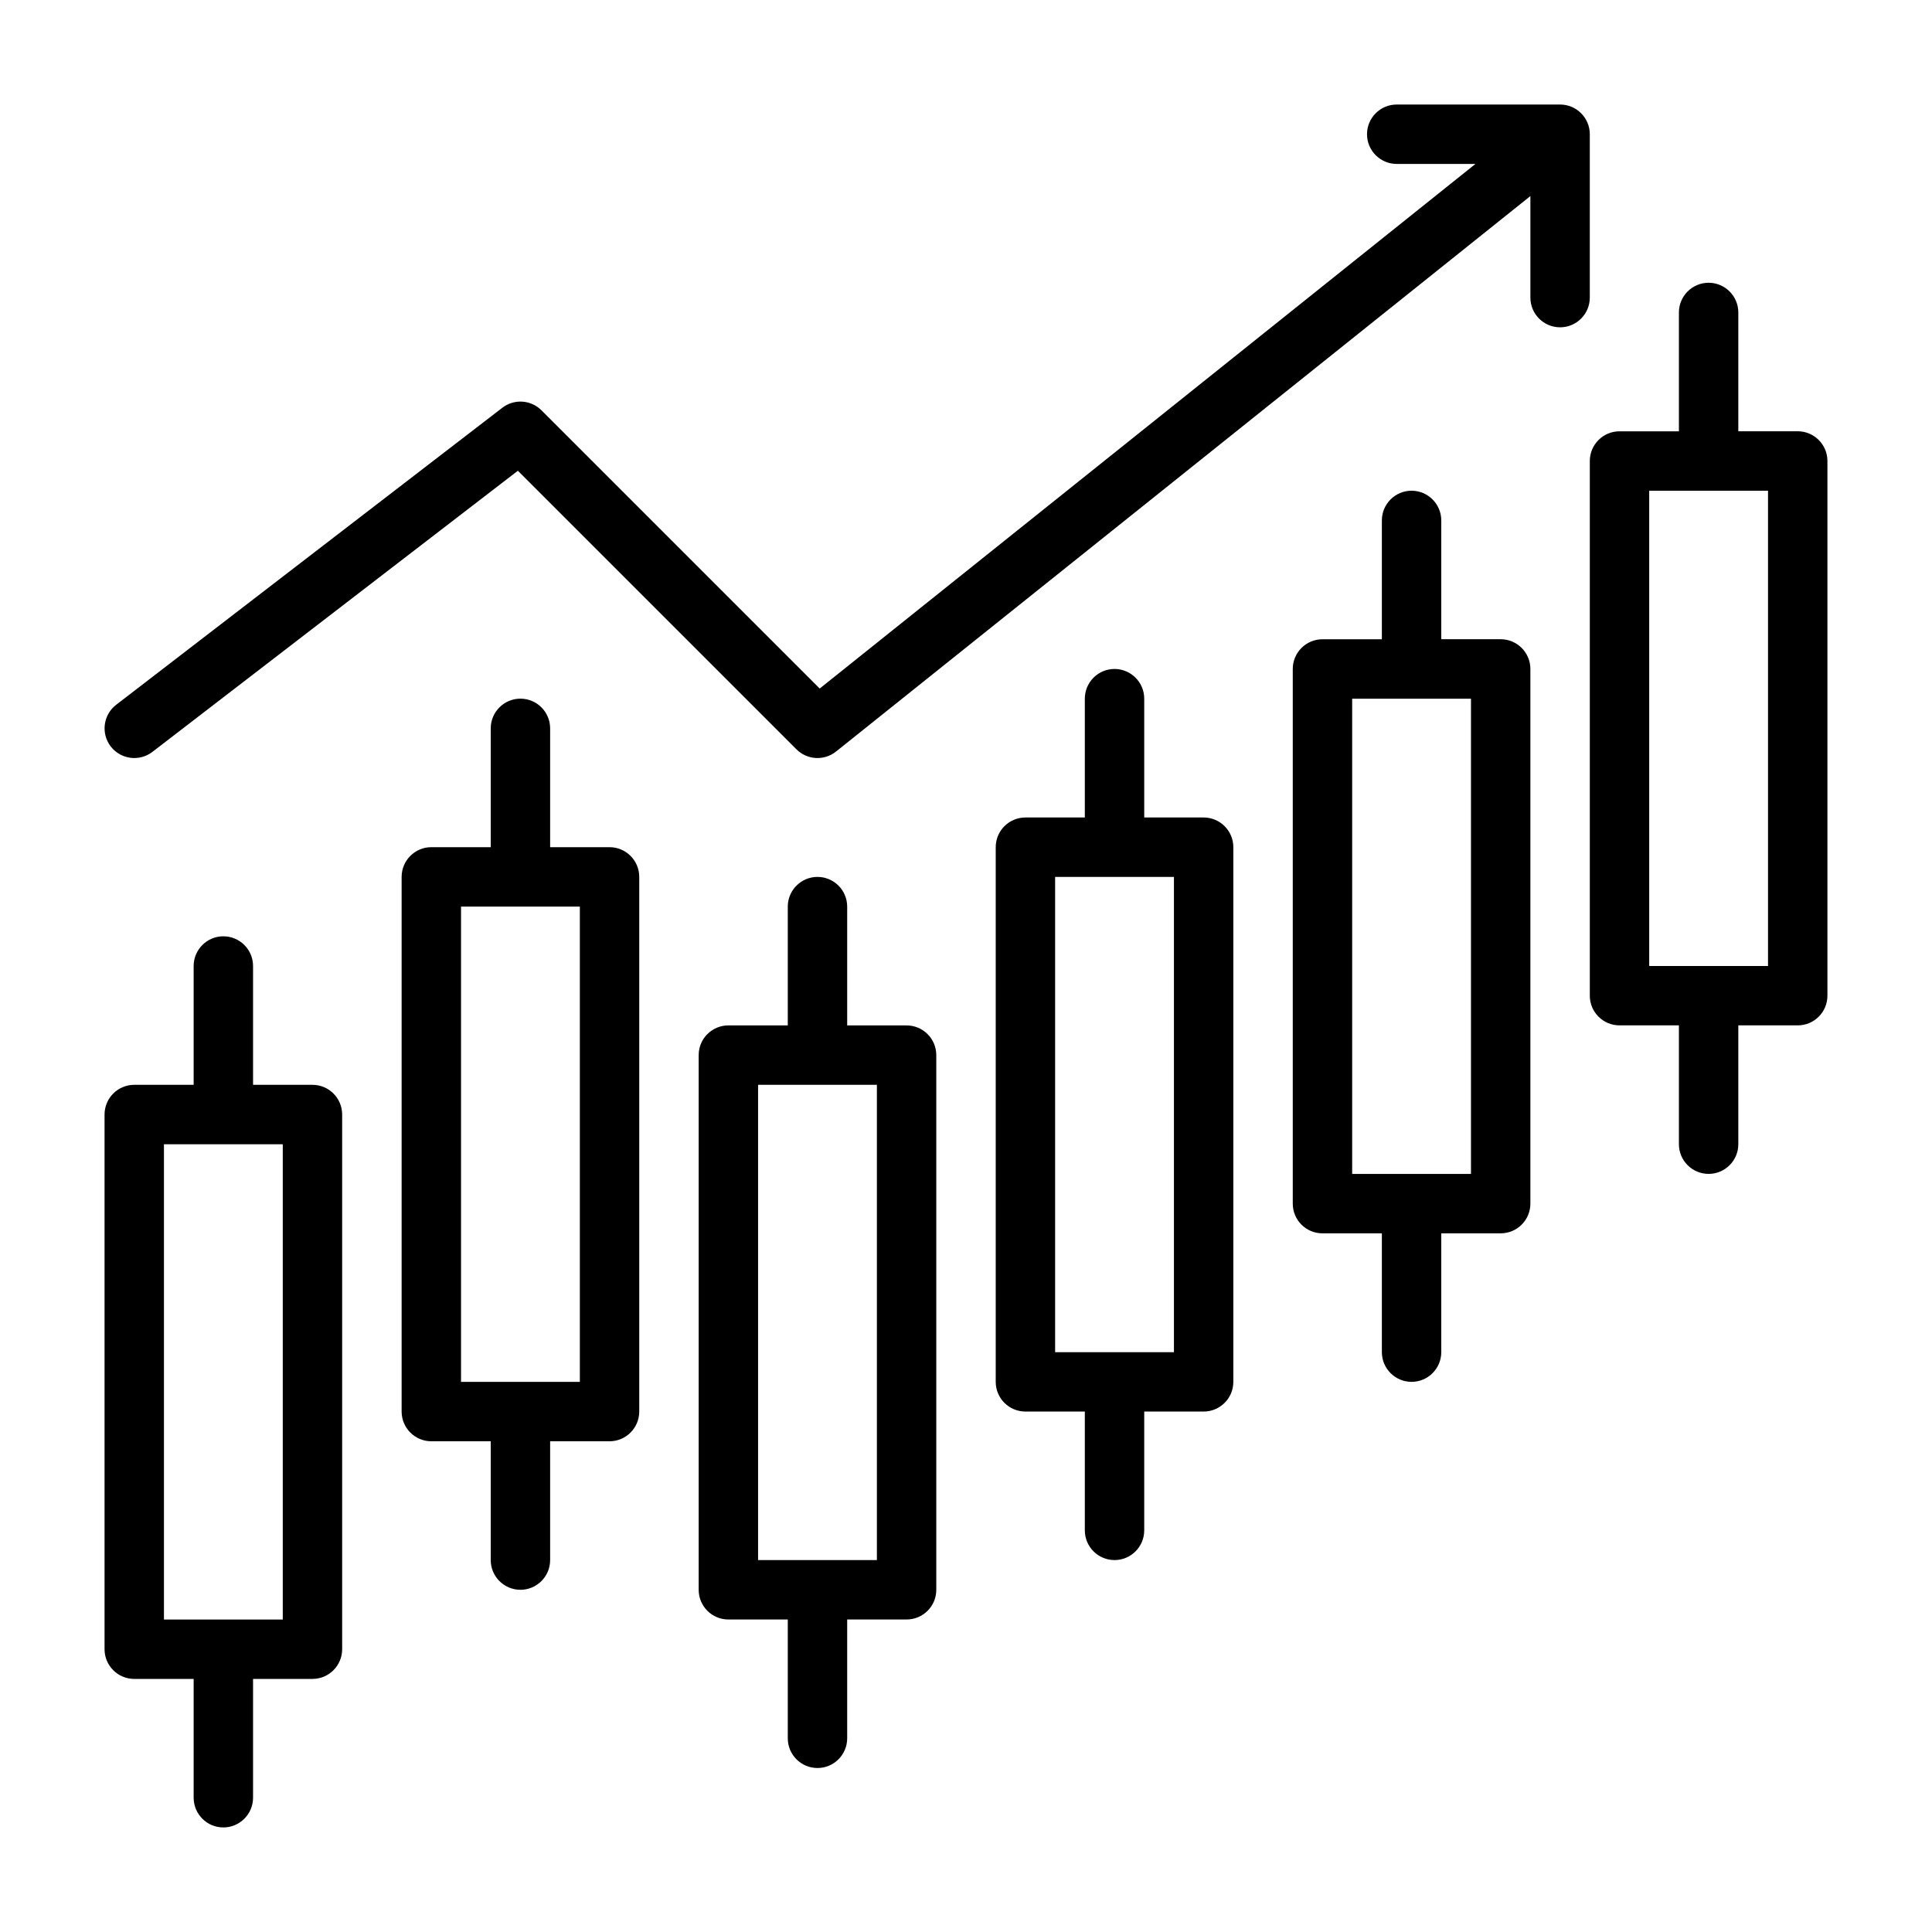 <?xml version="1.0" encoding="UTF-8"?>
<!-- Uploaded to: ICON Repo, www.svgrepo.com, Generator: ICON Repo Mixer Tools -->
<svg fill="#000000" width="800px" height="800px" version="1.1" viewBox="144 144 512 512" xmlns="http://www.w3.org/2000/svg">
 <g fill-rule="evenodd">
  <path d="m195.32 431.49h-15.742c-4.344 0-7.871 3.527-7.871 7.871v141.7c0 4.344 3.527 7.871 7.871 7.871h15.742v31.488c0 4.336 3.527 7.871 7.871 7.871 4.344-0.008 7.871-3.535 7.871-7.879v-31.48h15.742c4.344 0 7.871-3.527 7.871-7.871v-141.7c0-4.344-3.527-7.871-7.871-7.871h-15.742v-31.488c0-4.344-3.527-7.871-7.871-7.871s-7.871 3.527-7.871 7.871zm23.617 141.7h-31.488v-125.95h31.488z"/>
  <path d="m274.05 368.51h-15.742c-4.344 0-7.871 3.527-7.871 7.871v141.7c0 4.344 3.527 7.871 7.871 7.871h15.742v31.488c0 4.336 3.527 7.863 7.871 7.871 4.344 0 7.871-3.535 7.871-7.871v-31.488h15.742c4.344 0 7.871-3.527 7.871-7.871v-141.7c0-4.344-3.527-7.871-7.871-7.871h-15.742v-31.488c0-4.344-3.527-7.871-7.871-7.871s-7.871 3.527-7.871 7.871zm23.617 141.7h-31.488v-125.95h31.488z"/>
  <path d="m352.77 415.74h-15.742c-4.344 0-7.871 3.527-7.871 7.871v141.7c0 4.352 3.527 7.871 7.871 7.871h15.742v31.488c0 4.344 3.527 7.871 7.871 7.871s7.871-3.527 7.871-7.871v-31.488h15.742c4.344 0 7.871-3.519 7.871-7.863v-141.7c0-4.344-3.527-7.871-7.871-7.871h-15.742v-31.488c0-4.336-3.527-7.863-7.871-7.871-4.344 0-7.871 3.535-7.871 7.871zm23.617 141.7-31.488-0.008v-125.95h31.488z"/>
  <path d="m431.49 360.64h-15.742c-4.344 0.008-7.871 3.527-7.871 7.871v141.7c0 4.344 3.527 7.863 7.871 7.863h15.742v31.488c0 4.344 3.527 7.871 7.871 7.871s7.871-3.527 7.871-7.871v-31.488h15.742c4.344 0 7.871-3.519 7.871-7.863v-141.7c0-4.344-3.527-7.863-7.871-7.871h-15.742v-31.488c0-4.336-3.527-7.863-7.871-7.871-4.344 0-7.871 3.535-7.871 7.871zm23.617 141.7h-31.488v-125.95h31.488z"/>
  <path d="m510.21 313.41h-15.742c-4.344 0.008-7.871 3.527-7.871 7.871v141.7c0 4.344 3.527 7.871 7.871 7.863h15.742v31.488c0 4.344 3.527 7.871 7.871 7.871s7.871-3.527 7.871-7.871v-31.488h15.742c4.344 0 7.871-3.519 7.871-7.871v-141.7c0-4.344-3.527-7.871-7.871-7.871h-15.742v-31.48c0-4.344-3.527-7.871-7.871-7.879-4.344 0-7.871 3.535-7.871 7.871zm23.617 141.7h-31.488v-125.95h31.488z"/>
  <path d="m588.93 258.3h-15.742c-4.344 0-7.871 3.527-7.871 7.871v141.7c0 4.344 3.527 7.863 7.871 7.863h15.742v31.488c0 4.344 3.527 7.871 7.871 7.871s7.871-3.527 7.871-7.871v-31.488h15.742c4.344 0 7.871-3.519 7.871-7.871v-141.7c0-4.344-3.527-7.871-7.871-7.871h-15.742v-31.48c0-4.344-3.527-7.871-7.871-7.879-4.344 0-7.871 3.535-7.871 7.871zm23.617 141.7h-31.488v-125.95h31.488z"/>
  <path d="m535 187.45-173.77 139.02-73.738-73.738c-2.793-2.793-7.234-3.086-10.367-0.676l-102.34 78.719c-3.441 2.652-4.086 7.598-1.441 11.043 2.652 3.441 7.598 4.086 11.043 1.441l96.855-74.508s73.832 73.832 73.832 73.832c2.832 2.832 7.352 3.086 10.484 0.582l184.01-147.21v26.914c0 4.344 3.527 7.871 7.871 7.871s7.871-3.527 7.871-7.871v-43.297c0-4.344-3.527-7.871-7.871-7.871h-43.297c-4.344 0-7.871 3.527-7.871 7.871s3.527 7.871 7.871 7.871h20.852z"/>
 </g>
</svg>